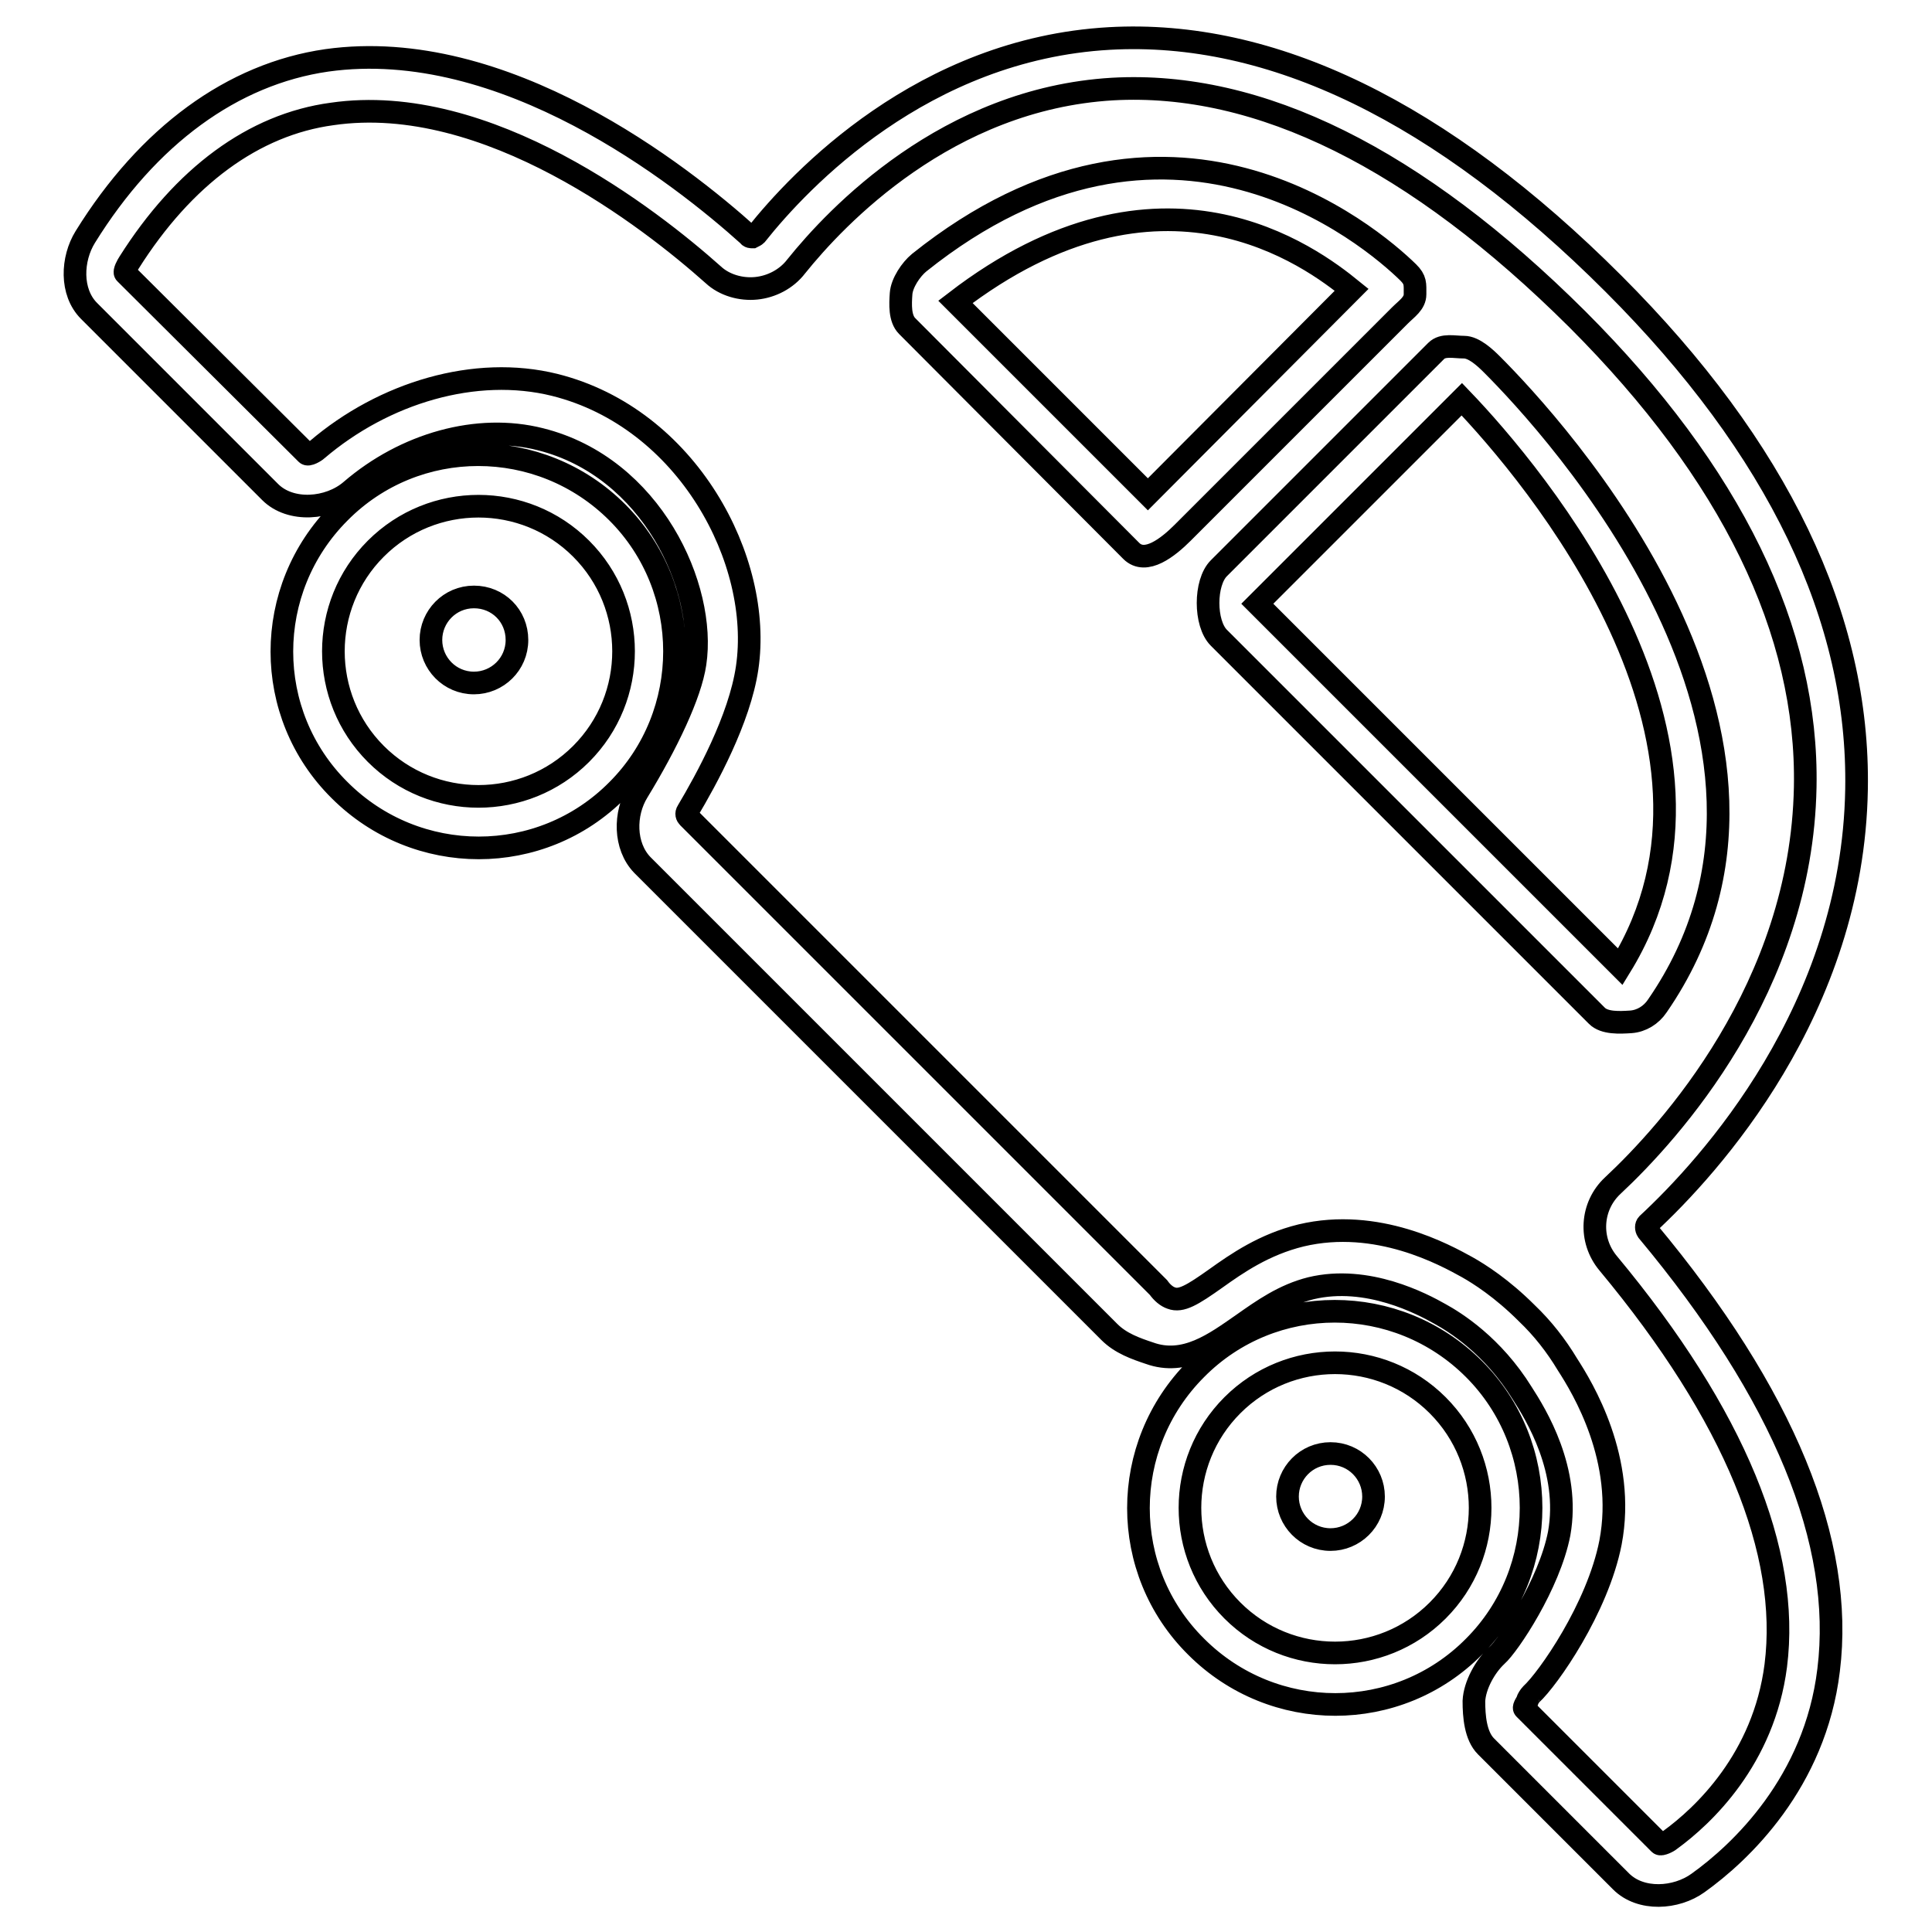 <?xml version="1.0" encoding="utf-8"?>
<!-- Svg Vector Icons : http://www.onlinewebfonts.com/icon -->
<!DOCTYPE svg PUBLIC "-//W3C//DTD SVG 1.1//EN" "http://www.w3.org/Graphics/SVG/1.1/DTD/svg11.dtd">
<svg version="1.1" xmlns="http://www.w3.org/2000/svg" xmlns:xlink="http://www.w3.org/1999/xlink" x="0px" y="0px" viewBox="0 0 256 256" enable-background="new 0 0 256 256" xml:space="preserve">
<g> <path stroke-width="3" fill-opacity="0" stroke="#000000"  d="M242.3,221.3c2.1-16.9-5.9-36.5-24-58.2c-0.2-0.3-0.2-0.7,0-0.9c8.2-7.6,27.2-28.4,27.7-57.6 c0.4-22.7-10.4-45.2-32.2-67C191,14.8,168.5,3.9,147,5.1c-24.7,1.4-41,18.7-46.8,26c-0.1,0.1-0.3,0.2-0.5,0.3c-0.2,0-0.4,0-0.5-0.2 C90.2,23.1,66.8,4.7,43.3,8c-12.5,1.8-23.7,10-32,23.4c-1.8,2.9-2,7.3,0.5,9.8l24,24c2.7,2.7,7.8,2.3,10.7-0.2 c7.2-6.2,16.8-8.9,25.1-6.8c14.8,3.7,22,19.7,20.5,29.7c-0.6,4.1-3.7,10.6-7.6,17c-1.8,2.9-1.8,7.2,0.6,9.7l61.9,61.9 c1.5,1.5,3.5,2.2,5.3,2.8c4.7,1.7,8.7-1.3,12.3-3.8c2.7-1.9,5.5-3.9,9.1-4.8c7.5-1.8,14.8,2.1,17.1,3.4c2,1.1,7,4.2,10.9,10.5 c1.8,2.8,6.4,10.2,4.9,18.6c-1.3,6.7-6.7,14.8-8.3,16.2c-1.5,1.4-2.9,3.9-3,6c0,2,0.2,4.6,1.6,6l17.9,17.9 c2.6,2.6,7.3,2.3,10.2,0.2C230.6,245.5,240.5,236.2,242.3,221.3z M221.3,243.8c-0.2,0.2-1.2,0.7-1.4,0.5L202,226.4 c-0.2-0.2,0.4-0.9,0.4-1.1c0-0.1,0.3-0.6,0.5-0.8c2.2-2,8.8-11.4,10.5-20.1c2.1-11-3.7-20.5-5.7-23.6c-1.5-2.5-3.3-4.8-5.4-6.8 c-3.3-3.3-6.3-5.2-7.9-6.1c-2.9-1.6-11.9-6.6-22-4.2c-4.9,1.2-8.5,3.7-11.3,5.7c-3.1,2.2-4.6,3.1-5.9,2.6c-0.6-0.2-1.2-0.7-1.7-1.4 l-62.3-62.3c-0.2-0.2-0.3-0.5-0.1-0.8c2.5-4.2,6.9-12.2,7.9-19c2.1-14.2-7.9-33.1-25.5-37.5c-10.5-2.6-22.6,1-31.5,8.6 c-0.2,0.2-1.2,0.8-1.4,0.5l-24-23.9c-0.2-0.2,0.3-1.1,0.5-1.4C24.3,23.4,33.6,16.5,44,15.1C64.6,12.1,86.2,29,94.5,36.4 c1.5,1.4,3.7,2,5.7,1.8c2-0.2,4-1.2,5.3-2.9c5.3-6.6,20-22.2,41.9-23.5c19.5-1.1,40.2,9.2,61.6,30.5c20.4,20.4,30.6,41.3,30.2,62 c-0.5,26.6-18,45.8-25.5,52.8c-2.9,2.7-3.2,7.2-0.6,10.3c16.8,20.2,24.1,38.3,22.2,53.3C233.7,233.1,225.7,240.6,221.3,243.8z  M186.6,36.1c-5-4.9-31.8-27.7-64.8-1.3c-1.1,0.9-2.3,2.7-2.4,4.1c-0.1,1.4-0.2,3.3,0.8,4.3L149.9,73c1.9,1.9,4.9-0.5,6.8-2.4 l28.8-28.8c0.9-0.9,2-1.6,2-2.8C187.5,37.6,187.6,37.1,186.6,36.1z M152.1,65.5L126.6,40c27.3-21,47.2-5.9,52.5-1.6L152.1,65.5z  M197.7,48.3L197.7,48.3c-0.9-0.9-2.4-2.3-3.7-2.3c-1.3,0-2.8-0.4-3.7,0.5l-28.8,28.8c-1.9,1.9-1.9,7.3,0,9.2l50.1,50.1 c1,1,3,0.9,4.5,0.8c1.4-0.1,2.7-0.9,3.5-2.1C244.1,97.8,205.7,56.3,197.7,48.3z M166.6,80l27.1-27.1c9.5,9.9,39.4,45.3,21,75.2 L166.6,80L166.6,80z M81.8,67.9c-10.2-10.2-26.7-10.2-36.8,0c-10.2,10.2-10.2,26.7,0,36.8c10.2,10.2,26.7,10.2,36.8,0 C91.9,94.6,91.9,78,81.8,67.9z M49.8,99.9c-7.5-7.5-7.5-19.7,0-27.2c7.5-7.5,19.7-7.5,27.2,0c7.5,7.5,7.5,19.7,0,27.2 C69.5,107.4,57.3,107.4,49.8,99.9L49.8,99.9z M195.3,181.4c-10.2-10.2-26.7-10.2-36.8,0c-10.2,10.2-10.2,26.7,0,36.8 c10.2,10.2,26.7,10.2,36.8,0C205.4,208.1,205.4,191.5,195.3,181.4z M163.3,213.4c-7.5-7.5-7.5-19.7,0-27.2c7.5-7.5,19.7-7.5,27.2,0 c7.5,7.5,7.5,19.7,0,27.2C183,220.9,170.8,220.9,163.3,213.4z M57.1,84.8c0,3.1,2.5,5.7,5.7,5.7c3.1,0,5.7-2.5,5.7-5.7 s-2.5-5.7-5.7-5.7C59.6,79.1,57.1,81.7,57.1,84.8z M170.6,198.3c0,3.1,2.5,5.7,5.7,5.7c3.1,0,5.7-2.5,5.7-5.7l0,0 c0-3.1-2.5-5.7-5.7-5.7C173.1,192.6,170.6,195.2,170.6,198.3z"/></g>
</svg>